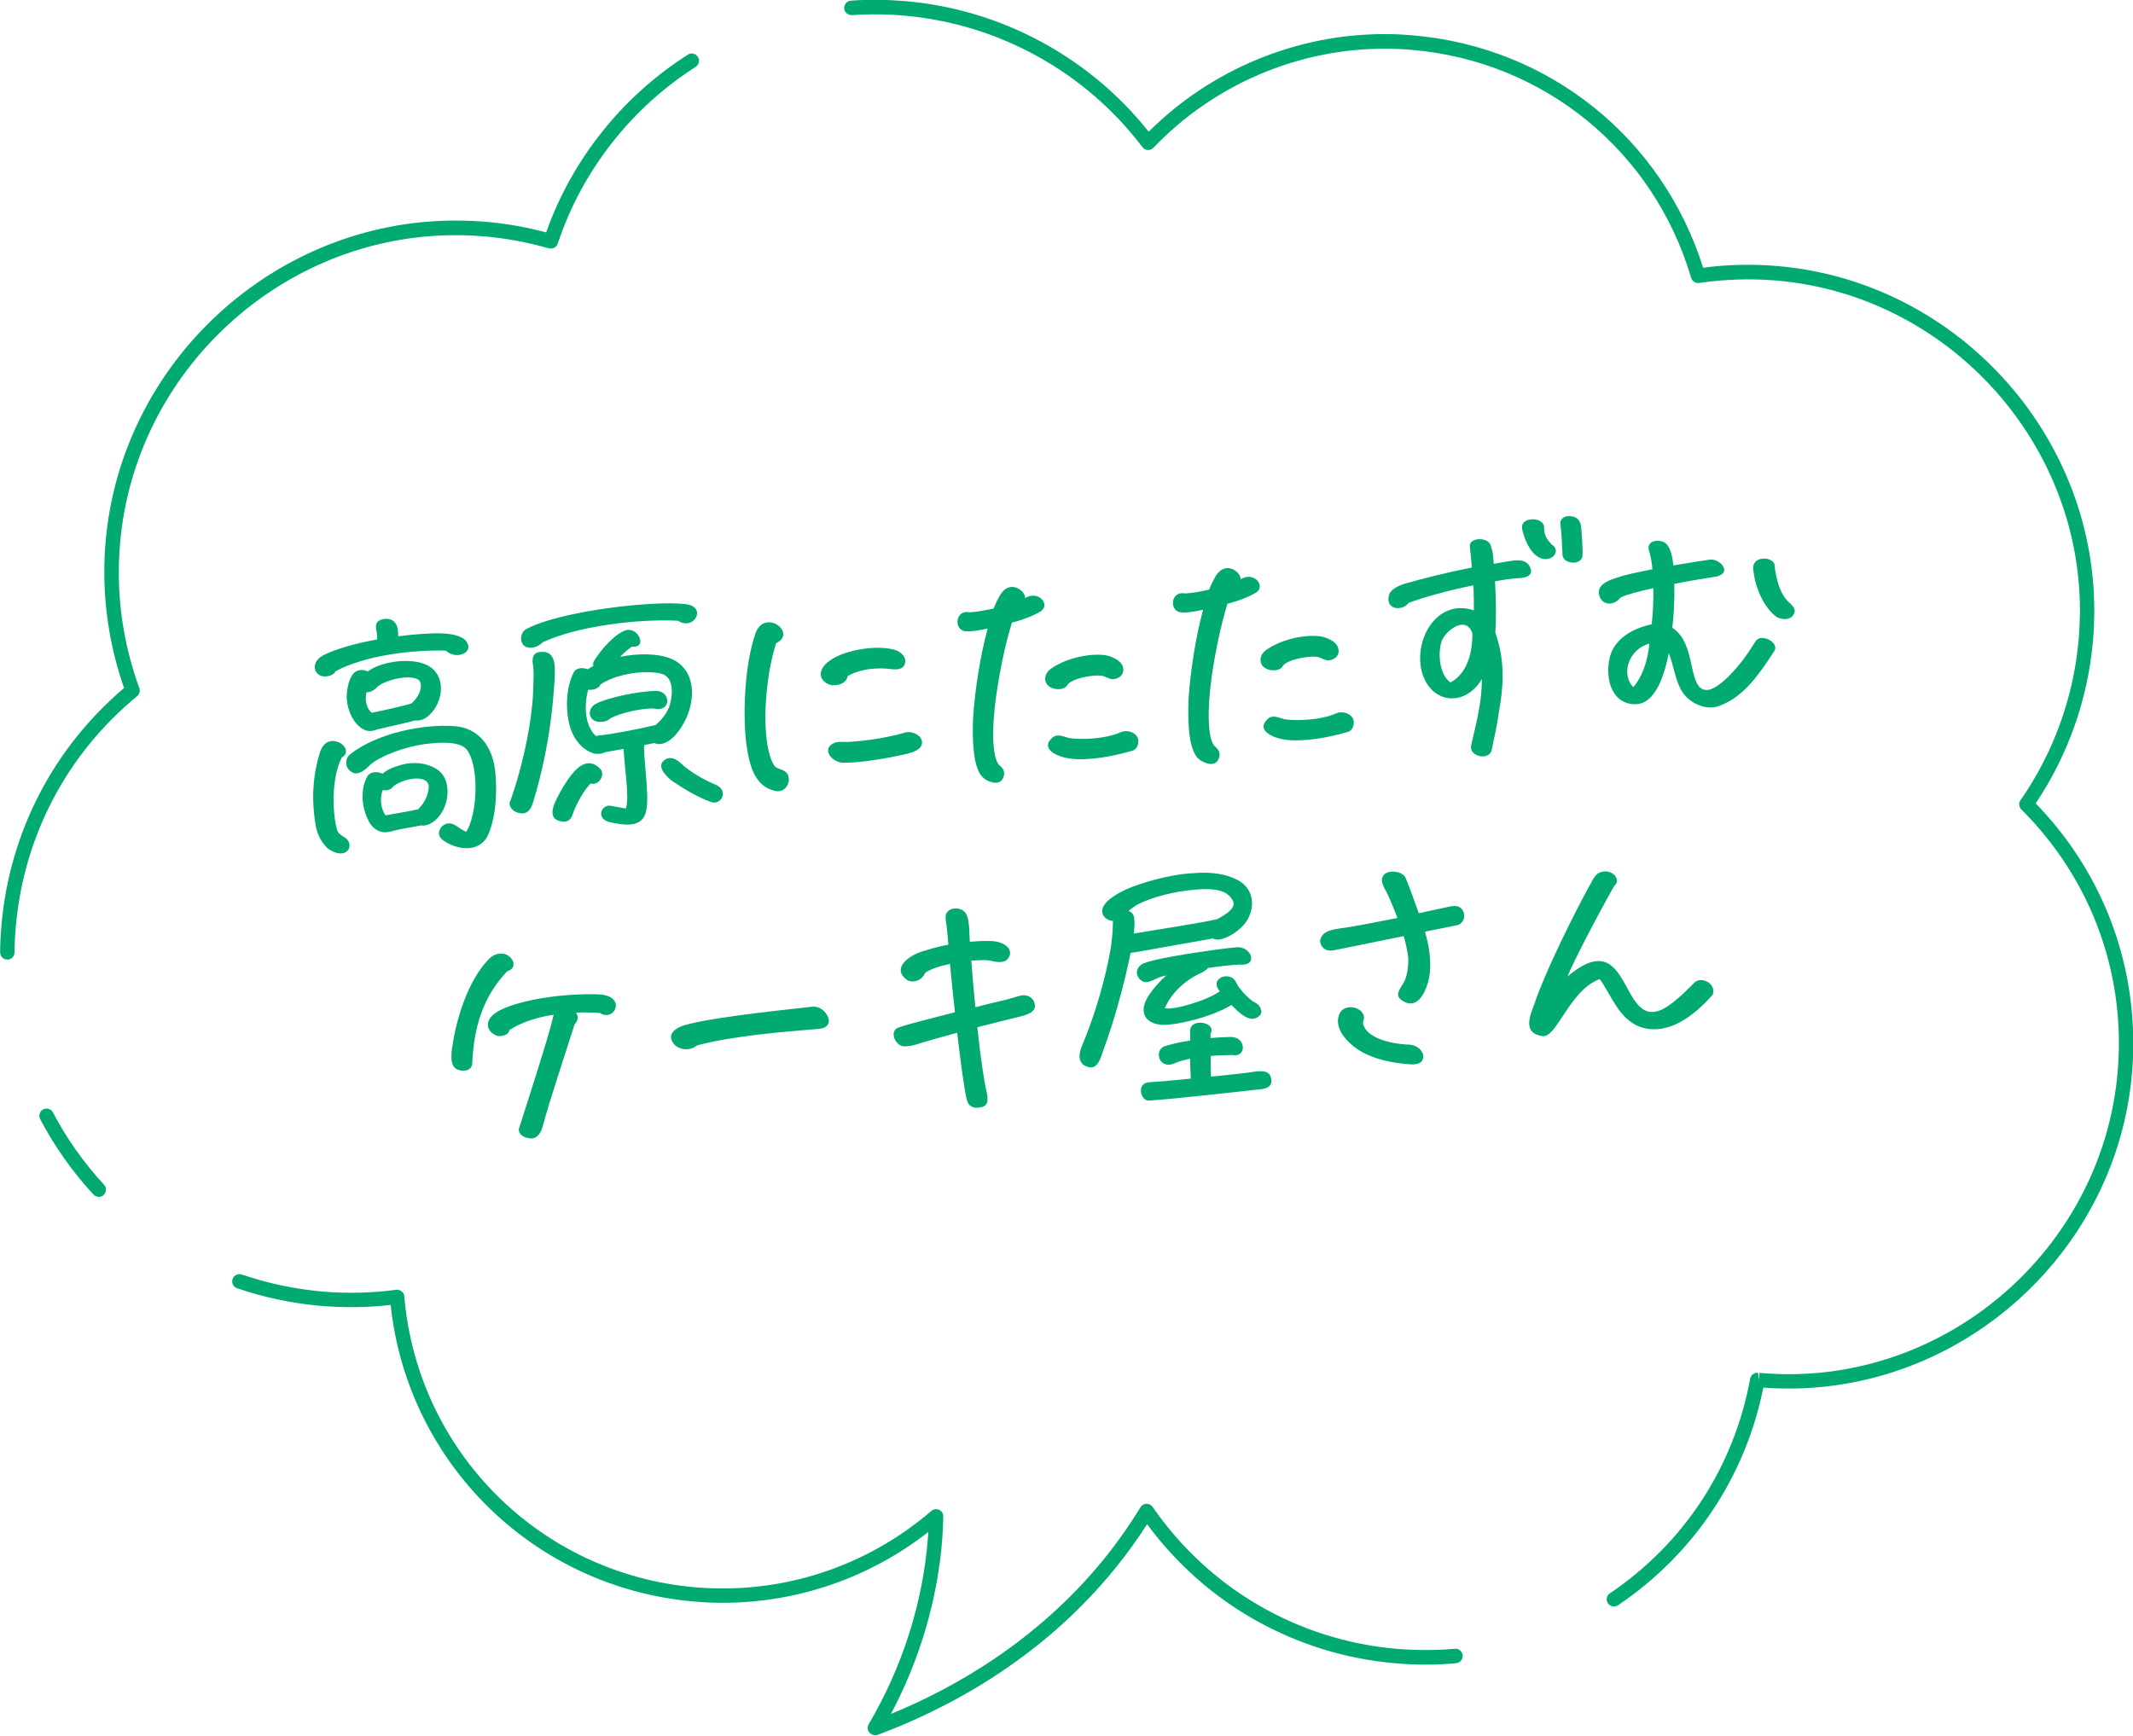 <svg width="172" height="140" viewBox="0 0 172 140" fill="none" xmlns="http://www.w3.org/2000/svg">
<g clip-path="url(#clip0_79_1088)">
<path d="M70.549 139.938C70.379 139.938 70.219 139.864 70.102 139.726C69.943 139.535 69.922 139.269 70.049 139.057C72.779 134.427 74.435 129.212 74.828 123.977C74.839 123.838 74.85 123.69 74.86 123.552C70.134 127.247 64.304 129.265 58.304 129.265C57.507 129.265 56.711 129.233 55.925 129.159C43.053 128.033 32.869 118.019 31.499 105.243C29.619 105.455 27.729 105.477 25.86 105.317C23.555 105.116 21.283 104.638 19.116 103.894C18.808 103.788 18.649 103.459 18.755 103.151C18.861 102.843 19.191 102.684 19.499 102.79C21.58 103.501 23.757 103.958 25.966 104.16C27.941 104.33 29.959 104.287 31.945 104.022C32.104 104.001 32.264 104.043 32.391 104.149C32.519 104.245 32.593 104.393 32.603 104.553C33.666 117.052 43.521 126.918 56.031 128.012C56.774 128.076 57.539 128.108 58.304 128.108C64.453 128.108 70.421 125.888 75.104 121.853C75.285 121.704 75.529 121.672 75.731 121.768C75.943 121.863 76.071 122.076 76.06 122.309V122.458C76.039 122.989 76.028 123.52 75.986 124.072C75.614 128.957 74.191 133.811 71.844 138.228C76.974 136.126 83.664 132.334 89.027 125.729C90.1 124.401 91.087 123 91.969 121.555C92.075 121.385 92.256 121.279 92.447 121.279C92.648 121.279 92.829 121.364 92.946 121.534C97.481 128.108 104.628 132.271 112.571 132.972C114.143 133.11 115.757 133.11 117.308 132.972C117.637 132.929 117.913 133.184 117.945 133.503C117.977 133.821 117.733 134.108 117.414 134.14C115.789 134.288 114.111 134.288 112.476 134.14C104.479 133.439 97.247 129.371 92.5 122.925C91.714 124.157 90.854 125.347 89.93 126.483C83.855 133.97 76.145 137.92 70.74 139.928C70.676 139.949 70.602 139.959 70.538 139.959L70.549 139.938ZM130.147 129.563C129.956 129.563 129.776 129.478 129.659 129.308C129.478 129.042 129.553 128.681 129.818 128.501C135.818 124.444 139.833 118.295 141.128 111.19C141.181 110.893 141.468 110.68 141.766 110.712L141.829 111.307L141.882 110.723C142.658 110.787 143.454 110.829 144.24 110.829C157.918 110.829 169.558 100.145 170.758 86.499C170.822 85.724 170.864 84.927 170.864 84.152C170.864 77.037 168.071 70.335 162.995 65.28C162.793 65.079 162.772 64.76 162.931 64.537C165.586 60.714 167.211 56.243 167.614 51.602C167.678 50.816 167.721 50.02 167.721 49.244C167.721 35.523 156.995 23.831 143.305 22.631C141.213 22.45 139.1 22.514 137.018 22.822C136.721 22.864 136.456 22.684 136.371 22.408C133.344 12.17 124.529 4.959 113.899 4.025C113.145 3.961 112.38 3.929 111.626 3.929C104.638 3.929 97.863 6.839 93.01 11.915C92.893 12.043 92.723 12.107 92.553 12.096C92.383 12.096 92.224 12 92.118 11.862C87.519 5.788 80.531 1.933 72.949 1.264C71.525 1.136 70.102 1.125 68.701 1.221C68.382 1.232 68.095 0.998 68.074 0.679C68.053 0.361 68.297 0.074 68.616 0.053C70.071 -0.053 71.557 -0.032 73.044 0.095C80.733 0.764 87.827 4.588 92.627 10.62C97.661 5.607 104.543 2.75 111.616 2.75C112.402 2.75 113.209 2.782 113.994 2.857C124.933 3.812 134.045 11.14 137.337 21.59C139.344 21.325 141.373 21.282 143.401 21.463C157.685 22.716 168.878 34.918 168.878 49.234C168.878 50.041 168.846 50.869 168.772 51.697C168.358 56.381 166.765 60.905 164.152 64.792C169.229 70.017 172.022 76.867 172.022 84.141C172.022 84.959 171.99 85.777 171.915 86.594C170.673 100.836 158.513 111.987 144.24 111.987C143.56 111.987 142.87 111.965 142.19 111.912C140.746 119.102 136.604 125.315 130.487 129.456C130.392 129.52 130.275 129.552 130.158 129.552L130.147 129.563ZM7.955 96.524C7.795 96.524 7.647 96.46 7.53 96.333C5.841 94.506 4.397 92.457 3.24 90.258C3.091 89.972 3.197 89.621 3.484 89.472C3.771 89.324 4.121 89.43 4.27 89.717C5.374 91.83 6.765 93.784 8.39 95.547C8.613 95.781 8.592 96.152 8.358 96.375C8.241 96.482 8.103 96.535 7.965 96.535L7.955 96.524ZM0.585 77.387C0.266 77.387 0 77.121 0.011 76.792C0.011 76.081 0.054 75.348 0.117 74.615C0.776 67.128 4.28 60.353 10.004 55.489C8.953 52.473 8.411 49.329 8.411 46.143C8.411 45.315 8.443 44.476 8.518 43.658C9.792 29.151 22.175 17.788 36.724 17.788C37.552 17.788 38.391 17.82 39.22 17.894C40.834 18.032 42.459 18.319 44.041 18.744C46.123 12.861 50.169 7.784 55.468 4.407C55.734 4.226 56.095 4.311 56.275 4.588C56.445 4.853 56.371 5.214 56.095 5.395C50.87 8.729 46.919 13.795 44.976 19.647C44.88 19.944 44.562 20.103 44.264 20.029C42.576 19.551 40.855 19.222 39.124 19.073C38.328 18.999 37.521 18.967 36.724 18.967C22.78 18.967 10.907 29.863 9.686 43.775C9.622 44.561 9.58 45.368 9.58 46.164C9.58 49.361 10.142 52.494 11.236 55.499C11.321 55.733 11.247 55.988 11.056 56.147C5.385 60.82 1.912 67.425 1.275 74.743C1.211 75.444 1.179 76.144 1.169 76.824C1.169 77.143 0.903 77.398 0.585 77.398V77.387Z" fill="#00AA71"/>
<path d="M26.391 68.392C25.775 67.766 25.541 67.118 25.445 66.502C25.116 64.58 25.201 62.594 25.796 60.693C26.412 58.707 28.77 60.395 27.559 61.096C26.741 62.679 26.773 65.461 27.177 66.916C27.262 67.224 27.559 67.394 27.867 67.585C28.398 67.999 28.249 68.785 27.516 68.828C27.145 68.859 26.603 68.583 26.391 68.392ZM26.019 52.866C27.123 52.314 28.748 51.868 30.416 51.57C30.416 51.273 30.384 50.976 30.341 50.784C30.235 50.296 30.426 49.967 31.042 49.914C31.637 49.861 32.019 50.2 32.083 50.837C32.094 51.018 32.115 51.177 32.104 51.315C33.633 51.124 35.014 51.039 35.821 51.092C36.745 51.145 37.382 51.411 37.584 51.698C38.306 52.643 36.766 53.259 35.959 52.473C33.23 52.399 29.471 52.845 27.049 54.14C26.922 54.491 26.242 54.65 25.87 54.501C25.169 54.204 25.223 53.291 26.03 52.877L26.019 52.866ZM35.619 67.67C34.993 67.15 35.789 66.045 36.65 66.523C37 66.725 37.372 67.033 37.605 67.075C38.423 65.79 38.688 62.19 37.754 60.618C37.34 59.907 36.172 59.769 34.228 60.013C32.858 60.194 30.671 60.905 29.768 61.755C29.555 62.01 28.961 62.477 28.568 62.36C27.814 62.105 27.718 61.245 28.249 60.82C30.405 59.121 34.207 58.356 36.713 58.569C38.657 58.739 39.719 60.268 39.931 62.18C40.101 63.656 40.027 65.96 39.304 67.458C38.996 68.063 38.349 68.382 37.797 68.403C37.011 68.456 36.161 68.127 35.609 67.67H35.619ZM27.962 56.434C27.931 55.786 28.069 54.873 28.462 54.363C28.748 53.981 29.279 53.97 29.672 54.151C29.704 54.108 29.747 54.087 29.789 54.066C30.925 53.248 34.069 52.834 35.099 54.162C35.97 55.245 35.471 56.87 34.664 57.624C34.239 58.038 33.856 58.155 33.474 58.102C32.635 58.335 31.297 58.611 30.384 58.834C30.076 58.972 29.725 59.004 29.417 58.877C28.472 58.463 28.015 57.188 27.973 56.434H27.962ZM29.736 66.215C29.173 65.217 29.014 63.635 29.64 62.583C29.906 62.201 30.458 62.212 30.851 62.403C31.127 62.137 31.584 61.904 32.295 61.702C33.729 61.277 35.12 61.734 35.672 62.445C36.299 63.263 36.246 64.856 35.343 65.907C35.025 66.3 34.441 66.661 33.973 66.566C33.325 66.704 32.391 66.82 31.626 67.033C31.509 67.065 31.138 67.15 30.915 67.118C30.416 67.043 30.023 66.757 29.725 66.226L29.736 66.215ZM29.545 55.84C29.417 56.466 29.534 57.093 29.97 57.486C30.979 57.284 32.561 56.923 33.177 56.732C34.005 56.02 34.101 55.086 33.74 54.82C33.007 54.342 30.947 54.862 30.373 55.447C30.14 55.702 29.831 55.84 29.534 55.84H29.545ZM30.862 63.709C30.607 64.388 30.702 65.249 31.095 65.758C31.605 65.652 32.699 65.493 33.718 65.27C34.175 64.813 34.504 64.251 34.568 63.571C34.706 62.488 32.837 62.626 31.754 63.38C31.52 63.719 31.148 63.794 30.872 63.719L30.862 63.709Z" fill="#00AA71"/>
<path d="M41.131 64.654C42.14 61.861 42.957 58.059 43 55.436C43.01 54.884 43.063 54.332 43 53.769C42.947 53.44 42.787 52.696 43.488 52.59C44.582 52.431 44.72 53.28 44.742 53.949C44.742 54.639 44.699 55.298 44.635 55.967C44.38 59.365 43.658 62.551 42.979 64.728C42.809 65.281 42.511 65.78 41.736 65.536C41.375 65.429 40.982 65.047 41.12 64.654H41.131ZM42.48 50.71C44.221 49.786 48.097 49.064 51.305 48.788C52.844 48.65 54.204 48.618 55.17 48.714C57.103 48.841 55.999 50.923 54.671 50.062C51.358 49.892 46.504 50.519 43.775 51.793C43.371 52.186 42.872 52.335 42.458 52.186C41.885 51.995 41.864 51.029 42.469 50.71H42.48ZM44.773 64.675C45.188 63.762 45.931 62.509 46.579 61.957C47.28 61.341 47.928 61.5 48.395 61.999C48.873 62.488 48.235 63.422 47.641 63.178C47.11 63.677 46.526 64.76 46.239 65.504C46.101 65.96 45.92 66.406 45.145 66.215C44.338 66.045 44.508 65.238 44.773 64.675ZM45.857 58.208C45.602 56.902 45.676 55.404 46.26 54.236C46.462 53.843 46.993 53.811 47.386 53.981C47.535 53.886 47.683 53.79 47.853 53.705C47.811 53.588 47.811 53.45 47.917 53.28C48.437 52.441 49.446 51.262 50.328 50.88C51.432 50.381 52.282 52.303 50.954 52.154C50.636 52.367 50.285 52.675 50.009 52.972C51.453 52.685 53.025 52.685 54.076 53.11C56.137 53.939 56.158 56.487 55.149 58.293C54.31 59.833 53.333 60.204 52.77 59.928C52.536 59.971 52.26 60.035 51.974 60.077C51.974 60.13 51.942 60.194 51.931 60.258C51.974 62.095 52.43 64.58 52.027 65.674C51.655 66.619 50.636 66.629 49.287 66.332C47.97 66.088 48.48 64.877 49.212 64.983C49.552 65.036 50.062 65.143 50.466 65.206C50.774 64.251 50.359 62.02 50.285 60.395C49.733 60.502 49.234 60.587 48.819 60.661C48.554 60.799 48.119 60.863 47.768 60.725C46.908 60.417 46.122 59.535 45.857 58.176V58.208ZM48.076 59.365C48.172 59.334 48.288 59.312 48.405 59.302C49.234 59.227 51.464 58.813 52.866 58.473C53.46 57.985 53.864 57.337 54.013 56.859C54.31 55.744 54.267 54.512 53.237 54.31C51.697 54.002 49.531 54.438 48.427 55.202C48.257 55.553 47.832 55.67 47.428 55.627C47.099 56.849 47.131 58.356 47.949 59.259L48.076 59.365ZM48.108 56.732C49.117 56.233 51.538 55.733 52.908 55.723C54.119 55.723 54.183 57.517 52.653 57.135C51.602 57.135 49.924 57.539 49.223 57.932C49.043 58.144 48.405 58.378 47.906 58.102C47.428 57.847 47.397 57.072 48.108 56.732ZM54.321 63.072C53.768 62.679 52.781 61.755 53.683 61.234C54.183 60.958 54.639 61.309 54.968 61.617C55.68 62.265 56.71 62.87 57.698 63.284C58.792 63.73 58.186 64.973 57.347 64.686C56.307 64.325 55.128 63.613 54.321 63.061V63.072Z" fill="#00AA71"/>
<path d="M60.236 60.342C59.864 58.112 59.992 53.63 60.948 51.007C61.16 50.455 61.553 50.221 61.903 50.19C62.827 50.105 63.826 51.273 62.583 51.878C61.659 54.703 61.309 59.779 62.392 61.691C62.626 62.062 63.135 61.999 63.422 62.317C63.889 62.838 63.454 63.985 62.519 63.794C60.958 63.454 60.491 61.946 60.236 60.353V60.342ZM66.364 53.811C67.245 52.526 70.357 51.995 71.939 52.356C72.523 52.462 73.076 52.876 72.991 53.439C72.853 54.161 72.045 53.981 71.387 53.917C70.346 53.853 69.114 54.044 68.339 54.544C68.286 55.022 67.713 55.308 67.107 55.266C66.459 55.16 65.875 54.565 66.364 53.822V53.811ZM67.288 59.907C67.575 59.8 67.872 59.832 68.254 59.843C69.635 59.779 71.44 59.524 72.916 59.1C73.532 58.866 74.605 59.386 74.297 60.13C74.201 60.395 73.787 60.639 73.16 60.788C71.387 61.213 69.178 61.532 68.042 61.51C67.086 61.532 66.173 60.385 67.288 59.907Z" fill="#00AA71"/>
<path d="M79.628 50.699C78.864 50.869 78.216 50.944 77.897 50.912C76.878 50.869 77.005 49.128 78.184 49.383C78.896 49.34 79.522 49.202 80.127 49.075C80.255 48.767 80.372 48.48 80.51 48.246C80.796 47.641 81.147 47.397 81.487 47.343H81.55C82.124 47.29 82.687 47.821 82.666 48.236C83.738 47.566 84.726 48.767 83.929 49.298C83.398 49.627 82.538 49.977 81.604 50.211C81.041 52.006 80.616 54.151 80.329 56.126C79.947 58.845 80.021 61.033 80.542 61.67C80.903 61.978 81.094 62.254 80.892 62.732C80.743 63.103 80.361 63.22 79.883 63.061C79.182 62.827 78.927 62.392 78.704 61.617C78.439 60.682 78.407 58.941 78.481 57.719C78.619 55.701 79.034 52.919 79.639 50.71L79.628 50.699ZM84.726 53.949C85.862 53.131 87.583 52.728 88.878 52.813C89.335 52.834 89.993 53.068 90.323 53.407C90.737 53.843 90.684 54.544 89.962 54.746C89.537 54.884 89.229 54.554 88.804 54.491C87.965 54.406 86.361 54.767 86.064 55.245C85.883 55.638 85.172 55.659 84.758 55.457C84.11 55.139 84.142 54.374 84.726 53.949ZM84.853 59.503C85.278 59.11 85.82 59.44 86.223 59.525C87.094 59.663 89.112 59.631 90.407 59.036C91.023 58.802 91.852 59.185 91.788 59.833C91.778 60.172 91.608 60.459 91.31 60.544C89.802 60.99 87.806 61.372 86.298 61.181C85.289 61.054 83.844 60.427 84.843 59.503H84.853Z" fill="#00AA71"/>
<path d="M97.002 49.181C96.238 49.351 95.59 49.425 95.271 49.393C94.252 49.34 94.379 47.609 95.558 47.864C96.27 47.822 96.896 47.684 97.501 47.556C97.629 47.248 97.746 46.961 97.884 46.728C98.171 46.122 98.521 45.878 98.861 45.825H98.925C99.498 45.772 100.061 46.303 100.04 46.717C101.112 46.048 102.089 47.248 101.303 47.779C100.772 48.108 99.912 48.459 98.978 48.692C98.425 50.487 97.99 52.632 97.703 54.608C97.332 57.326 97.395 59.514 97.916 60.151C98.277 60.459 98.468 60.735 98.266 61.213C98.117 61.585 97.735 61.702 97.257 61.542C96.556 61.309 96.301 60.873 96.078 60.098C95.813 59.164 95.781 57.422 95.855 56.201C95.993 54.183 96.408 51.4 97.013 49.191L97.002 49.181ZM102.089 52.431C103.226 51.613 104.946 51.209 106.242 51.294C106.698 51.316 107.357 51.549 107.686 51.889C108.1 52.324 108.047 53.025 107.325 53.227C106.9 53.365 106.592 53.036 106.167 52.972C105.318 52.887 103.725 53.248 103.427 53.726C103.247 54.119 102.535 54.14 102.121 53.939C101.473 53.62 101.505 52.855 102.089 52.431ZM102.217 57.985C102.642 57.592 103.183 57.921 103.587 58.006C104.458 58.144 106.475 58.112 107.782 57.517C108.398 57.284 109.226 57.677 109.162 58.314C109.152 58.654 108.982 58.941 108.695 59.026C107.187 59.472 105.19 59.843 103.682 59.663C102.673 59.535 101.229 58.909 102.227 57.985H102.217Z" fill="#00AA71"/>
<path d="M111.976 48.108C112.083 47.524 112.752 47.248 113.261 47.078C114.769 46.654 116.617 46.176 118.688 45.772C118.635 45.156 118.582 44.593 118.529 44.136C118.38 43.319 119.931 43.298 120.175 43.913C120.281 44.168 120.398 44.646 120.398 44.848C120.419 45.05 120.43 45.262 120.451 45.475C120.876 45.4 121.237 45.326 121.587 45.273C122.14 45.188 123.053 45.018 123.372 45.73C123.786 46.569 122.734 46.632 122.182 46.643C121.927 46.664 121.333 46.738 120.557 46.887C120.621 48.268 120.674 49.638 120.579 51.018C121.481 53.578 121.152 55.776 120.876 57.369C120.717 58.495 120.536 59.323 120.292 60.459C120.196 60.969 119.665 61.065 119.262 60.969C118.752 60.799 118.529 60.491 118.646 60.045C119.124 57.995 119.495 56.519 119.495 54.767C118.093 57.093 115.417 56.711 114.685 54.3C113.92 51.666 115.842 48.215 118.848 49.224C118.848 48.586 118.848 47.896 118.816 47.206C116.766 47.62 114.908 48.14 113.591 48.618C113.134 49.277 111.785 49.234 111.976 48.108ZM118.731 51.082C118.221 49.553 116.49 50.88 116.214 51.815C115.959 52.77 116.054 54.374 116.957 55.043C118.38 54.279 118.741 52.526 118.731 51.071V51.082ZM122.756 42.682C122.628 42.172 123.032 41.928 123.478 41.885C123.977 41.843 124.529 42.066 124.508 42.575C124.529 43.213 124.752 43.51 125.124 43.913C125.814 44.328 125.358 45.188 124.465 45.082C123.563 44.922 122.979 43.722 122.745 42.692L122.756 42.682ZM125.995 44.657C125.963 44.083 125.931 43.011 125.825 42.289C125.761 41.959 126.027 41.651 126.462 41.62C126.558 41.62 126.643 41.62 126.717 41.641C127.354 41.705 127.481 42.225 127.513 42.618C127.535 42.852 127.651 44.413 127.609 44.795C127.609 45.135 127.248 45.4 126.866 45.379C126.228 45.337 126.005 45.06 125.984 44.657H125.995Z" fill="#00AA71"/>
<path d="M129.765 53.248C129.999 51.676 131.486 50.71 133.185 50.349C133.302 49.446 133.333 48.416 133.323 47.439C132.176 47.683 131.188 47.938 130.689 48.182C130.031 49.011 128.99 48.756 128.926 47.8C128.884 47.067 129.871 46.738 130.53 46.547C130.933 46.388 132.027 46.154 133.248 45.91C133.195 45.336 133.11 44.837 132.983 44.465C132.802 43.924 133.132 43.658 133.546 43.616C133.779 43.595 134.045 43.648 134.236 43.754C134.576 43.988 134.82 44.519 134.926 45.528C134.926 45.549 134.926 45.57 134.926 45.602C136.137 45.4 137.252 45.219 137.868 45.135C138.611 45.007 139.748 46.144 138.442 46.494C137.815 46.59 136.445 46.802 135.011 47.089C135.043 48.554 134.937 50.094 134.841 50.625C136.923 51.931 135.988 55.829 137.741 55.638C138.431 55.563 140.003 54.289 141.553 51.73C141.989 51.018 143.529 51.815 143.072 52.515C141.946 54.225 140.672 56.2 138.633 56.933C137.666 57.294 136.477 56.827 135.808 56.009C135.096 55.117 134.958 53.577 134.565 52.675C134.3 53.992 133.62 56.891 131.772 56.795C130.116 56.742 129.457 55.032 129.754 53.259L129.765 53.248ZM133.004 51.91C131.337 52.335 130.678 54.374 131.709 55.415C132.431 54.576 132.855 53.354 133.004 51.91ZM141.383 45.793C141.33 44.763 143.252 44.837 143.114 45.793C143.252 46.717 143.497 47.705 144.028 48.331C144.251 48.671 145.121 49.075 144.506 49.722C144.219 50.03 143.55 49.967 143.231 49.733C142.233 49.011 141.447 47.248 141.373 45.782L141.383 45.793Z" fill="#00AA71"/>
<path d="M36.469 84.471C36.809 81.965 37.849 78.97 39.368 77.409C39.676 77.058 40.027 76.931 40.313 76.909C41.28 76.825 41.906 78.056 40.897 78.332C38.901 80.435 38.221 82.899 38.083 85.692C38.083 86.287 37.563 86.393 37.202 86.34C36.32 86.244 36.342 85.384 36.458 84.481L36.469 84.471ZM39.432 82.262C39.74 81.646 40.685 81.2 42.225 80.807C44.126 80.319 46.515 80.138 48.13 80.191C50.636 80.212 49.584 82.485 48.385 81.699C47.779 81.657 47.131 81.635 46.452 81.667C46.632 81.922 46.664 82.283 46.335 82.612C45.432 85.459 44.391 88.528 43.786 90.747C43.595 91.554 43.191 91.894 42.66 91.799C41.981 91.714 41.736 91.257 41.874 90.938C42.575 88.751 44.136 83.908 44.508 82.4C44.551 82.198 44.593 81.996 44.657 81.837C43.361 82.028 42.108 82.411 41.067 83.08C41.046 83.483 40.441 83.589 40.175 83.558C39.591 83.43 39.135 82.835 39.432 82.272V82.262Z" fill="#00AA71"/>
<path d="M55.372 82.633C57.974 81.933 64.569 81.317 65.493 81.189C65.535 81.189 65.567 81.189 65.588 81.189C66.533 81.104 67.574 82.782 66.098 82.973C62.997 83.228 59.153 83.536 56.2 84.311C55.574 84.842 54.692 84.619 54.363 84.216C53.768 83.515 54.267 82.931 55.361 82.633H55.372Z" fill="#00AA71"/>
<path d="M77.961 88.73C77.716 87.561 77.451 85.575 77.185 83.292C75.964 83.621 74.934 83.908 74.435 84.067C73.819 84.259 73.49 84.386 72.895 84.386C72.237 84.386 71.61 83.144 72.502 82.846C73.638 82.474 75.295 82.092 77.005 81.635C76.856 80.361 76.729 78.981 76.601 77.738C75.762 77.908 74.987 78.173 74.594 78.471C74.339 79.129 73.522 79.32 73.118 79.012C71.971 78.184 73.054 77.186 74.275 76.761C74.891 76.57 75.667 76.326 76.474 76.187C76.431 75.731 76.4 75.38 76.368 74.987C76.325 74.456 76.091 73.798 76.442 73.49C76.591 73.362 76.761 73.288 76.962 73.267C77.334 73.235 77.684 73.384 77.865 73.639C78.067 73.936 78.109 74.371 78.152 74.828C78.162 75.221 78.194 75.561 78.205 75.954C78.853 75.901 79.67 75.848 80.233 75.922C80.977 76.017 81.72 76.527 81.359 77.196C81.019 77.823 80.18 77.536 79.649 77.441C79.267 77.419 78.81 77.441 78.322 77.472C78.417 78.736 78.534 80.053 78.651 81.232C79.426 81.03 80.191 80.839 80.892 80.68C81.688 80.51 82.283 80.234 82.602 80.266C83.239 80.308 83.483 80.828 83.451 81.189C83.419 81.731 82.527 81.922 81.996 82.05C81.2 82.241 80.01 82.538 78.81 82.846C79.065 85.289 79.352 87.211 79.575 88.145C79.734 88.889 79.607 89.239 78.98 89.324C78.375 89.42 78.046 89.112 77.971 88.698L77.961 88.73Z" fill="#00AA71"/>
<path d="M97.799 75.688L91.639 76.782C91.459 76.814 91.31 76.835 91.172 76.846C90.641 79.437 89.876 82.262 88.9 84.895C88.687 85.586 88.39 86.35 87.583 86C86.839 85.671 87.03 84.874 87.253 84.343C88.432 81.518 89.165 78.715 89.537 76.654C89.653 75.964 89.728 75.21 89.749 74.275C89.303 74.254 88.868 73.936 88.878 73.458C88.9 72.757 89.951 72.13 90.832 71.716C92.17 71.143 94.167 70.59 95.951 70.431H96.089C97.544 70.293 98.872 70.431 99.965 71.068C101.378 71.96 101.176 73.808 100.072 74.817C99.487 75.38 98.479 75.932 97.926 75.741L97.799 75.688ZM90.992 73.458C91.204 73.543 91.374 73.681 91.427 73.893C91.523 74.244 91.491 74.785 91.427 75.284H91.469C93.392 74.955 96.503 74.499 98.128 74.137C99.095 73.638 99.849 73.075 99.275 72.428C98.755 71.674 97.523 71.652 96.418 71.748C94.825 71.865 92.84 72.343 91.682 72.98C91.438 73.118 91.215 73.298 91.013 73.458H90.992ZM92.255 77.684C93.445 77.185 98.67 76.484 99.657 76.399C100.9 76.251 101.558 77.961 99.923 77.791C99.286 77.823 98.362 77.929 97.406 78.067C97.321 78.194 97.151 78.3 96.918 78.439C95.537 79.033 94.411 80.148 93.933 81.306C94.57 81.508 97.353 80.69 98.362 79.947C97.448 78.853 99.233 78.258 99.668 79.214C99.849 79.66 100.571 80.446 101.038 80.764C101.314 80.924 101.59 81.008 101.696 81.476C101.803 81.964 101.187 82.23 100.826 82.155C100.273 82.017 99.849 81.603 99.296 81.051C97.852 81.975 94.74 82.761 93.572 82.644C92.202 82.485 91.82 81.465 92.67 80.223C93.02 79.692 93.508 79.161 94.04 78.672C93.88 78.704 93.763 78.736 93.689 78.757C93.169 78.885 92.574 79.405 92.117 79.129C91.469 78.746 91.544 77.982 92.266 77.663L92.255 77.684ZM93.965 84.364C94.443 84.205 95.165 84.046 95.972 83.918C95.972 83.6 95.972 83.302 95.972 83.101C96.004 82.081 98.118 82.421 97.618 83.356C97.618 83.483 97.618 83.6 97.618 83.717C98.234 83.663 98.808 83.632 99.243 83.632C100.528 83.621 100.507 85.309 99.413 85.087C98.819 85.097 98.203 85.108 97.629 85.161C97.618 85.713 97.629 86.308 97.65 86.828C98.638 86.743 99.636 86.616 100.539 86.52C101.367 86.414 102.376 86.138 102.504 87.009C102.673 87.805 101.781 87.848 101.25 87.89C99.594 88.06 94.645 88.644 92.627 88.761C91.99 88.793 91.597 87.359 92.659 87.285C93.572 87.221 94.751 87.126 96.025 86.987C96.004 86.531 95.972 85.957 95.962 85.384C95.537 85.48 95.144 85.575 94.836 85.703C93.445 86.403 92.999 84.672 93.944 84.364H93.965Z" fill="#00AA71"/>
<path d="M108.089 74.87C109.661 74.658 111.18 74.318 112.688 74.031C112.274 72.98 111.976 72.226 111.721 71.79C111.562 71.504 111.318 71.036 111.488 70.718C111.604 70.431 111.944 70.304 112.284 70.293C112.72 70.293 113.155 70.452 113.325 70.76C113.527 71.217 113.93 72.3 114.408 73.649C114.918 73.543 115.364 73.447 115.831 73.341C116.883 73.15 117.36 72.884 117.807 73.245C118.263 73.681 118.114 74.488 117.467 74.626L114.907 75.136C115.056 75.677 115.183 76.176 115.237 76.612C115.385 77.631 115.396 78.64 115.024 79.607C114.716 80.446 114.153 81.221 113.282 80.817C112.433 80.392 112.751 79.968 113.081 79.426C113.378 79.001 113.559 78.353 113.559 77.376C113.559 76.962 113.399 76.261 113.197 75.497L107.537 76.644C106.624 76.824 106.348 75.996 106.486 75.709C106.73 75.072 107.378 74.976 108.1 74.87H108.089ZM109.459 84.619C108.599 84.025 107.473 82.846 108.036 81.72C108.503 80.754 110.404 81.338 109.905 82.431C110.001 83.716 112.252 84.216 113.644 84.248C114.897 84.322 115.321 85.925 113.803 85.841C112.401 85.766 110.627 85.426 109.459 84.609V84.619Z" fill="#00AA71"/>
<path d="M123.796 80.764C124.592 78.449 126.907 73.681 128.299 71.207C128.617 70.569 128.862 70.325 129.35 70.283H129.414C129.764 70.251 130.242 70.484 130.338 70.814C130.455 71.047 130.338 71.334 130.157 71.462C128.49 74.435 126.929 77.483 126.387 78.768C132.005 74 130.37 84.577 134.989 80.775C135.605 80.287 136.072 79.809 136.625 79.257C137.06 78.821 137.899 79.108 138.111 79.66C138.186 79.809 138.165 80 138.111 80.223C136.678 81.837 134.575 83.589 132.26 82.825C130.518 82.166 129.934 80.244 129 78.959C126.578 79.862 125.569 83.611 124.433 83.568C122.628 83.345 123.456 81.742 123.806 80.764H123.796Z" fill="#00AA71"/>
</g>
<defs>
<clipPath id="clip0_79_1088">
<rect width="172" height="139.939" fill="white"/>
</clipPath>
</defs>
</svg>
